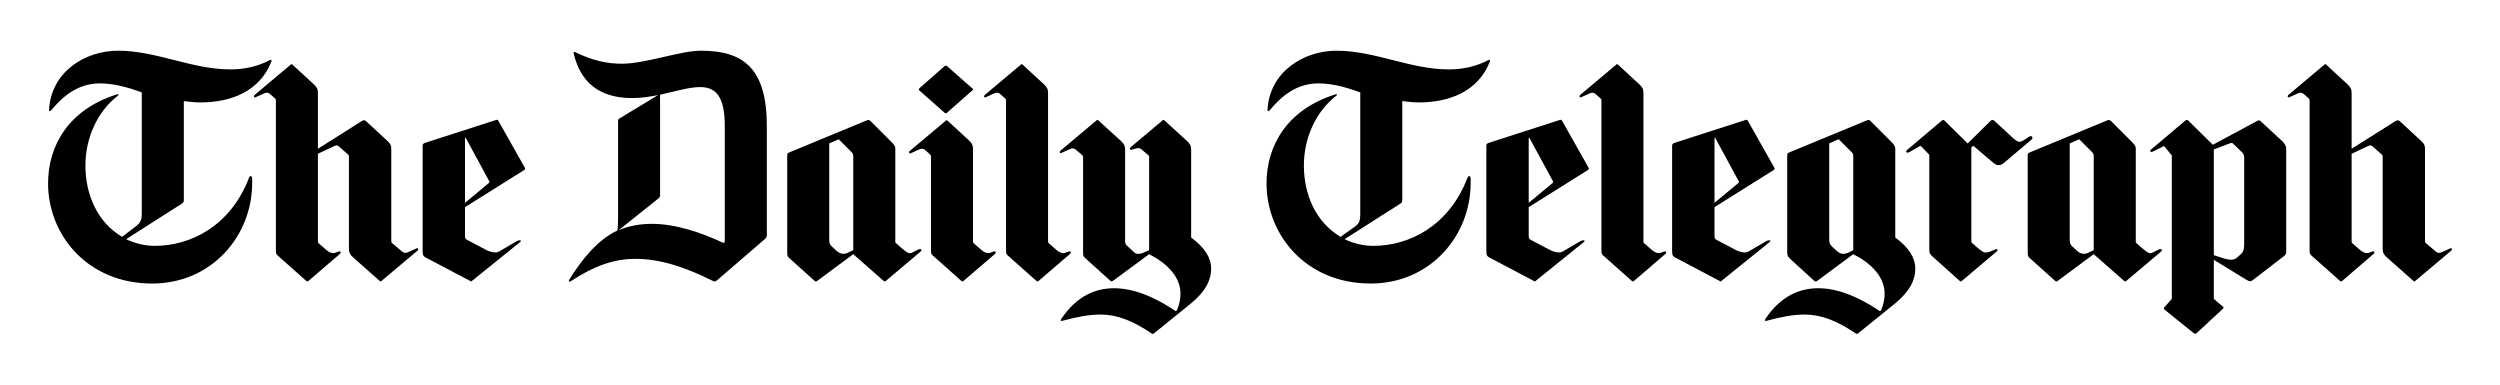<?xml version="1.0" encoding="UTF-8" standalone="no"?>
<!-- Created with Inkscape (http://www.inkscape.org/) -->
<svg
   xmlns:svg="http://www.w3.org/2000/svg"
   xmlns="http://www.w3.org/2000/svg"
   version="1.0"
   width="921.26"
   height="141.732"
   data-id="svg11288">
  <defs
     id="defs11290" />
  <g
     id="layer1">
    <g
       transform="matrix(3.543307e-5,0,0,3.543307e-5,-2.328789e-4,1.119507e-4)"
       style="fill-rule:evenodd"
       id="Ebene_x0020_1">
  
  <path
   d="M 2085110,1065220 C 2022750,1065220 1970720,1058170 1911790,1051260 L 1911790,2074560 C 1911790,2098910 1908310,2105820 1894350,2116200 L 1311560,2487450 C 1398320,2529090 1502380,2556920 1610060,2556920 C 1977630,2556920 2393800,2355570 2588240,1852640 C 2598580,1824810 2622780,1817900 2622780,1866450 L 2622780,1901190 C 2622780,2452670 2202980,2948690 1582230,2948690 C 905780,2948690 499990,2438710 499990,1908090 C 499990,1509220 718240,1138020 1214410,981940 C 1235330,974840 1238810,985220 1224800,995750 C 1006350,1165650 888340,1443230 888340,1720760 C 888340,2015630 1006350,2307020 1269920,2463250 L 1415620,2352090 C 1464360,2313930 1474550,2279340 1474550,2223690 L 1474550,961020 C 1315040,902090 1172970,867350 1040940,867350 C 860660,867350 697520,947010 538010,1141450 C 520720,1162220 510180,1162220 510180,1141450 C 531100,749480 881380,527410 1228280,527410 C 1627300,527410 1994920,721850 2397420,721850 C 2539490,721850 2685340,690400 2806690,624560 C 2823980,617650 2827410,631460 2820500,645280 C 2695720,957590 2390320,1065220 2085110,1065220 L 2085110,1065220 z M 3972400,2917580 C 3958390,2931400 3958390,2927970 3948000,2921060 L 3670480,2674790 C 3642650,2650390 3628830,2629670 3628830,2584550 L 3628830,1634000 C 3628830,1623660 3628830,1613130 3614970,1602740 L 3521300,1519410 C 3510770,1512700 3496950,1509220 3483140,1516130 L 3306330,1599260 L 3306330,2494500 C 3306330,2508320 3302710,2522180 3316670,2532520 L 3396520,2601840 C 3417300,2619140 3451830,2640050 3483140,2629670 L 3510770,2619140 C 3545500,2605270 3552610,2626040 3531690,2643480 L 3212660,2917580 C 3198650,2931400 3195180,2927970 3184840,2921060 L 2903780,2671310 C 2869250,2643480 2869250,2636580 2869250,2591460 L 2869250,1051260 C 2869250,1033970 2869250,1030340 2851800,1016530 L 2817070,985220 C 2782480,954110 2768670,961020 2723550,981940 L 2654080,1013050 C 2643700,1016530 2633310,1002660 2650600,985220 L 3018220,676540 C 3032230,662720 3032230,666200 3042570,673110 L 3264640,877880 C 3292470,905560 3306330,922860 3306330,967930 L 3306330,1547230 L 3767570,1255890 C 3781580,1248930 3795400,1248930 3805790,1259320 L 4031340,1467580 C 4062440,1495260 4069350,1516130 4069350,1550710 L 4069350,2501270 C 4069350,2518710 4069350,2522180 4086790,2536000 L 4173550,2608750 C 4208140,2640050 4221960,2633100 4267070,2612370 L 4336540,2581120 C 4346880,2577640 4357460,2591460 4339970,2608750 L 3972400,2917580 z M 5450030,1769360 L 4835990,2154420 L 4835990,2449240 C 4835990,2476870 4839470,2487450 4863820,2497790 L 5061540,2601840 C 5096080,2619140 5155210,2636580 5189950,2615660 L 5373810,2508320 C 5404910,2490880 5429310,2501270 5411870,2515280 L 4908940,2921060 C 4898410,2931400 4902030,2927970 4888170,2921060 L 4440550,2685120 C 4405810,2667880 4395480,2660780 4395480,2612370 L 4395480,1516130 C 4395480,1498690 4402530,1491780 4423110,1484870 L 5155210,1248930 C 5165600,1245510 5175940,1242030 5182840,1255890 L 5456940,1741530 C 5463850,1752060 5463850,1762450 5450030,1769360 z M 4843100,1432840 L 4835990,1436130 L 4835990,2109440 L 5078840,1908090 C 5092800,1897760 5092800,1890650 5085890,1880460 L 4843100,1432840 z M 7957580,2483970 L 7458080,2914150 C 7444120,2924490 7433730,2931400 7419920,2924490 C 7121420,2775360 6864810,2692030 6604680,2692030 C 6389510,2692030 6177980,2764830 5942090,2921060 C 5921170,2934880 5907360,2931400 5921170,2907250 C 6046140,2705900 6212710,2494500 6420820,2397210 C 6424250,2383400 6427870,2338280 6427870,2275720 L 6427870,1255890 C 6427870,1242030 6434830,1235120 6448650,1228210 L 6844040,988850 C 6757280,1006140 6660180,1020150 6576850,1020150 C 6216190,1020150 6032280,839720 5966290,555240 C 5962810,541230 5969720,537800 5980110,541230 C 6164160,631460 6316760,662720 6465940,662720 C 6715640,662720 7072870,527410 7291520,527410 C 7732030,527410 7975020,711320 7975020,1311540 L 7975020,2445760 C 7975020,2463250 7967920,2473590 7957580,2483970 z M 7537790,1311540 C 7537790,992320 7437210,905560 7281130,905560 C 7166540,905560 7020850,950680 6864810,985220 L 6864810,2025960 C 6864810,2043450 6857910,2057270 6847520,2064370 L 6434830,2393590 C 6542120,2348660 6660180,2327890 6778050,2327890 C 7031230,2327890 7298570,2421410 7513590,2522180 C 7530880,2532520 7537790,2522180 7537790,2504690 L 7537790,1311540 z M 9217310,2917580 C 9203500,2931400 9200020,2927970 9189630,2921060 L 8873890,2643480 L 8499220,2921060 C 8485400,2931400 8481920,2927970 8468110,2917580 L 8228740,2702420 C 8190530,2671310 8187100,2664210 8187100,2622560 L 8187100,1609790 C 8187100,1592350 8200920,1588930 8207820,1585450 L 9012680,1252410 C 9026500,1245510 9040310,1245510 9054320,1259320 L 9269340,1474480 C 9300450,1505590 9311130,1523080 9311130,1543810 L 9311130,2522180 L 9373540,2577640 C 9449770,2643480 9460100,2640050 9494840,2622560 L 9543440,2598360 C 9574690,2581120 9598890,2594930 9571070,2619140 L 9217310,2917580 z M 8873890,1627090 C 8873890,1606170 8870270,1595830 8853170,1578540 L 8728200,1453760 C 8721290,1446660 8721290,1450280 8710760,1453760 L 8623990,1491780 L 8623990,2494500 C 8623990,2529090 8631100,2546390 8655450,2567260 L 8700570,2608750 C 8731670,2636580 8769840,2650390 8814960,2629670 L 8873890,2601840 L 8873890,1627090 L 8873890,1627090 z M 10025600,2917580 C 10011580,2931400 10008160,2927970 9997770,2921060 L 9716960,2671310 C 9682180,2643480 9682180,2636580 9682180,2591460 L 9682180,1634000 C 9682180,1616750 9682180,1613130 9664930,1599260 L 9630200,1568150 C 9595460,1536900 9581600,1543810 9536530,1564530 L 9467010,1595830 C 9456680,1599260 9446290,1585450 9463580,1568150 L 9831350,1259320 C 9845360,1245510 9845360,1248930 9855550,1255890 L 10077620,1460470 C 10105450,1488300 10119260,1505590 10119260,1550710 L 10119260,2494500 C 10119260,2508320 10115840,2522180 10129650,2532520 L 10209500,2601840 C 10230420,2619140 10264960,2640050 10296070,2629670 L 10323900,2619140 C 10358630,2605270 10365540,2626040 10344810,2643480 L 10025600,2917580 z M 9848640,1172760 C 9838450,1183090 9834780,1179660 9824440,1172760 L 9560680,940300 C 9553770,933190 9553770,926290 9564160,915900 L 9824440,686920 C 9834780,680010 9838450,680010 9848640,686920 L 10112360,919380 C 10122740,926290 10122740,933190 10112360,940300 L 9848640,1172760 z M 10806100,2917580 C 10792240,2931400 10788810,2927970 10778420,2921060 L 10497220,2671310 C 10462680,2643480 10462680,2636580 10462680,2591460 L 10462680,1051260 C 10462680,1033970 10462680,1030340 10445390,1016530 L 10410660,985220 C 10375920,954110 10362110,961020 10316990,981940 L 10247670,1013050 C 10237130,1016530 10226750,1002660 10244240,985220 L 10611810,676540 C 10625670,662720 10625670,666200 10636210,673110 L 10858080,877880 C 10885910,905560 10899770,922860 10899770,967930 L 10899770,2494500 C 10899770,2508320 10896290,2522180 10910300,2532520 L 10989960,2601840 C 11010690,2619140 11045470,2640050 11076580,2629670 L 11104550,2619140 C 11139140,2605270 11146040,2626040 11125270,2643480 L 10806100,2917580 z M 12384510,3156950 L 12002880,3465630 C 11992540,3475970 11985440,3472690 11978730,3469060 C 11777380,3333750 11618010,3271390 11444490,3271390 C 11323000,3271390 11201700,3295540 11045470,3337230 C 11031600,3340860 11028170,3330320 11035080,3319940 C 11198070,3073660 11399370,2997440 11586760,2997440 C 11864140,2997440 12124370,3167330 12228430,3236610 L 12238810,3229700 C 12266440,3167330 12277030,3108200 12277030,3052750 C 12277030,2875940 12131330,2733720 11950900,2643480 L 11579650,2917580 C 11562360,2927970 11558930,2927970 11548550,2921060 L 11298790,2695510 C 11264060,2664210 11264060,2664210 11264060,2615660 L 11264060,1640900 C 11264060,1623660 11264060,1620180 11246770,1606170 L 11198070,1564530 C 11163480,1533420 11149670,1540330 11104550,1561100 L 11035080,1592350 C 11024700,1595830 11014360,1582020 11031600,1564530 L 11399370,1255890 C 11413240,1242030 11413240,1245510 11423570,1252410 L 11659510,1467580 C 11687140,1495260 11701150,1512700 11701150,1557820 L 11701150,2504690 C 11701150,2522180 11704630,2539430 11714960,2549810 L 11798300,2626040 C 11822450,2650390 11867570,2640050 11895390,2626040 L 11950900,2601840 L 11950900,1637470 C 11950900,1620180 11950900,1620180 11933610,1606170 L 11884860,1564530 C 11850270,1533420 11839740,1536900 11791190,1550710 L 11763510,1557820 C 11753180,1561100 11742790,1547230 11760080,1529990 L 12086210,1255890 C 12100030,1242030 12100030,1245510 12110410,1252410 L 12346300,1467580 C 12374120,1495260 12387940,1512700 12387940,1557820 L 12387940,2470160 C 12533630,2577640 12596200,2685120 12596200,2792660 C 12596200,2914150 12537110,3032020 12384510,3156950 z M 14757240,1065220 C 14694830,1065220 14642800,1058170 14583860,1051260 L 14583860,2074560 C 14583860,2098910 14580240,2105820 14566420,2116200 L 13983830,2487450 C 14070400,2529090 14174450,2556920 14282130,2556920 C 14649710,2556920 15065880,2355570 15260120,1852640 C 15270700,1824810 15295050,1817900 15295050,1866450 L 15295050,1901190 C 15295050,2452670 14875260,2948690 14254310,2948690 C 13577860,2948690 13171880,2438710 13171880,1908090 C 13171880,1509220 13390520,1138020 13886540,981940 C 13907260,974840 13910890,985220 13896880,995750 C 13678280,1165650 13560410,1443230 13560410,1720760 C 13560410,2015630 13678280,2307020 13942000,2463250 L 14087690,2359000 C 14139720,2324460 14146820,2286250 14146820,2230790 L 14146820,961020 C 13987120,902090 13844900,867350 13713170,867350 C 13532740,867350 13369790,947010 13210280,1141450 C 13192790,1162220 13182260,1162220 13182260,1141450 C 13203180,749480 13553510,527410 13900500,527410 C 14299430,527410 14667000,721850 15069350,721850 C 15211770,721850 15357270,690400 15478760,624560 C 15496200,617650 15499480,631460 15492770,645280 C 15367800,957590 15062450,1065220 14757240,1065220 z M 16512450,1769360 L 15898560,2154420 L 15898560,2449240 C 15898560,2476870 15902040,2487450 15926240,2497790 L 16123910,2601840 C 16158640,2619140 16217780,2636580 16252310,2615660 L 16436220,2508320 C 16467530,2490880 16491680,2501270 16474430,2515280 L 15971310,2921060 C 15960970,2931400 15964400,2927970 15950580,2921060 L 15503160,2685120 C 15468380,2667880 15458040,2660780 15458040,2612370 L 15458040,1516130 C 15458040,1498690 15464750,1491780 15485670,1484870 L 16217780,1248930 C 16228160,1245510 16238500,1242030 16245600,1255890 L 16519500,1741530 C 16526610,1752060 16526610,1762450 16512450,1769360 z M 15905460,1432840 L 15898560,1436130 L 15898560,2109440 L 16141400,1908090 C 16155220,1897760 16155220,1890650 16148310,1880460 L 15905460,1432840 z M 16998230,2917580 C 16984270,2931400 16980990,2927970 16970600,2921060 L 16689400,2671310 C 16654860,2643480 16654860,2636580 16654860,2591460 L 16654860,1051260 C 16654860,1033970 16654860,1030340 16637370,1016530 L 16602840,985220 C 16568100,954110 16554090,961020 16509170,981940 L 16439700,1013050 C 16429310,1016530 16418780,1002660 16436220,985220 L 16803840,676540 C 16817660,662720 16817660,666200 16828190,673110 L 17050260,877880 C 17078090,905560 17091900,922860 17091900,967930 L 17091900,2494500 C 17091900,2508320 17088280,2522180 17102140,2532520 L 17182140,2601840 C 17202860,2619140 17237600,2640050 17268710,2629670 L 17296530,2619140 C 17331270,2605270 17338030,2626040 17317310,2643480 L 16998230,2917580 z M 18444810,1769360 L 17830920,2154420 L 17830920,2449240 C 17830920,2476870 17834200,2487450 17858590,2497790 L 18056270,2601840 C 18090860,2619140 18149940,2636580 18184520,2615660 L 18368430,2508320 C 18399690,2490880 18423890,2501270 18406600,2515280 L 17903520,2921060 C 17893330,2931400 17896760,2927970 17882800,2921060 L 17435320,2685120 C 17400590,2667880 17390060,2660780 17390060,2612370 L 17390060,1516130 C 17390060,1498690 17397110,1491780 17417880,1484870 L 18149940,1248930 C 18160320,1245510 18170710,1242030 18177620,1255890 L 18451720,1741530 C 18458620,1752060 18458620,1762450 18444810,1769360 z M 17837480,1432840 L 17830920,1436130 L 17830920,2109440 L 18073760,1908090 C 18087380,1897760 18087380,1890650 18080470,1880460 L 17837480,1432840 z M 19707470,3156950 L 19325840,3465630 C 19315510,3475970 19308600,3472690 19301690,3469060 C 19100340,3333750 18940830,3271390 18767460,3271390 C 18645960,3271390 18524470,3295540 18368430,3337230 C 18354570,3340860 18351140,3330320 18358050,3319940 C 18521040,3073660 18722340,2997440 18909720,2997440 C 19187250,2997440 19447190,3167330 19551390,3236610 L 19561780,3229700 C 19589410,3167330 19599990,3108200 19599990,3052750 C 19599990,2875940 19454290,2733720 19273860,2643480 L 18899140,2921060 C 18885330,2931400 18874940,2927970 18864600,2917580 L 18628670,2702420 C 18593930,2671310 18587030,2657490 18587030,2622560 L 18587030,1609790 C 18587030,1592350 18600840,1588930 18607800,1585450 L 19405700,1255890 C 19426620,1245510 19440280,1245510 19447190,1252410 L 19669460,1474480 C 19697090,1502160 19710900,1523080 19710900,1547230 L 19710900,2470160 C 19856600,2577640 19919160,2685120 19919160,2792660 C 19919160,2914150 19860080,3032020 19707470,3156950 z M 19273860,1620180 C 19273860,1606170 19270390,1595830 19256570,1582020 L 19128170,1453760 C 19121260,1446660 19117780,1450280 19107250,1453760 L 19023920,1491780 L 19023920,2487450 C 19023920,2542910 19038130,2549810 19093430,2601840 C 19124690,2629670 19141790,2640050 19173240,2640050 C 19201070,2640050 19246040,2619140 19273860,2601840 L 19273860,1620180 z M 20838260,1696410 C 20820970,1710420 20803670,1717330 20786430,1717330 C 20768940,1717330 20751500,1710420 20734400,1696410 L 20522670,1516130 L 20501940,1533420 L 20501940,2497790 C 20501940,2518710 20501940,2522180 20515760,2532520 L 20571260,2581120 C 20630200,2629670 20644020,2636580 20706580,2612370 L 20748220,2594930 C 20775900,2584550 20782800,2598360 20765510,2615660 L 20408080,2917580 C 20394460,2931400 20390840,2927970 20380450,2921060 L 20106350,2674790 C 20075240,2646960 20064710,2636580 20064710,2598360 L 20064710,1609790 L 19981570,1523080 C 19974470,1516130 19971190,1516130 19960650,1523080 L 19856600,1582020 C 19825490,1599260 19814960,1575060 19835880,1557820 L 20193110,1255890 C 20206930,1245510 20214030,1245510 20220940,1252410 L 20463730,1491780 L 20703100,1255890 C 20716960,1245510 20727300,1242030 20741110,1255890 L 20925020,1425940 C 20959760,1457040 20980480,1474480 21001400,1474480 C 21015210,1474480 21032700,1467580 21053620,1453760 L 21101970,1422310 C 21133280,1401590 21147090,1432840 21129800,1450280 L 20838260,1696410 z M 22118370,2917580 C 22104550,2931400 22100930,2927970 22090540,2921060 L 21774800,2643480 L 21400270,2921060 C 21386460,2931400 21383030,2927970 21369020,2917580 L 21129800,2702420 C 21091640,2671310 21088160,2664210 21088160,2622560 L 21088160,1609790 C 21088160,1592350 21101970,1588930 21108930,1585450 L 21913930,1252410 C 21927600,1245510 21941420,1245510 21955230,1259320 L 22170390,1474480 C 22201700,1505590 22212040,1523080 22212040,1543810 L 22212040,2522180 L 22274450,2577640 C 22350820,2643480 22361360,2640050 22395940,2622560 L 22444490,2598360 C 22475600,2581120 22500000,2594930 22472170,2619140 L 22118370,2917580 z M 21774800,1627090 C 21774800,1606170 21771520,1595830 21754220,1578540 L 21629300,1453760 C 21622390,1446660 21622390,1450280 21611810,1453760 L 21525250,1491780 L 21525250,2494500 C 21525250,2529090 21532150,2546390 21556350,2567260 L 21601470,2608750 C 21632580,2636580 21670940,2650390 21716060,2629670 L 21774800,2601840 L 21774800,1627090 L 21774800,1627090 z M 23752280,2664210 L 23436690,2907250 C 23401800,2934880 23394850,2927970 23353210,2903770 L 23023800,2702420 L 23023800,3108200 L 23117320,3188250 C 23127850,3194960 23127850,3202070 23117320,3212450 L 22843370,3465630 C 22836460,3469060 22829550,3475970 22815540,3465630 L 22510340,3219360 C 22500000,3212450 22503620,3205500 22510340,3194960 L 22586760,3108200 L 22586760,1616750 L 22510340,1523080 C 22506910,1519410 22503620,1519410 22496520,1523080 L 22392320,1575060 C 22368260,1588930 22350820,1571630 22371550,1554340 L 22725350,1255890 C 22735740,1245510 22749700,1245510 22756610,1252410 L 23013270,1505590 L 23478180,1255890 C 23492190,1248930 23502530,1252410 23505810,1255890 L 23738460,1471060 C 23755710,1488300 23776630,1516130 23776630,1547230 L 23776630,2608750 C 23776630,2633100 23776630,2646960 23752280,2664210 z M 23339390,1637470 C 23339390,1616750 23332480,1599260 23318670,1585450 L 23221520,1491780 C 23214610,1484870 23207710,1484870 23197170,1488300 L 23023800,1554340 L 23023800,2653870 L 23120950,2685120 C 23200600,2709330 23235340,2705900 23270070,2674790 L 23304800,2643480 C 23336110,2615660 23339390,2584550 23339390,2529090 L 23339390,1637470 z M 25123110,2917580 C 25109100,2931400 25109100,2927970 25098770,2921060 L 24821190,2674790 C 24793560,2650390 24779740,2629670 24779740,2584550 L 24779740,1634000 C 24779740,1623660 24779740,1613130 24765730,1602740 L 24672060,1519410 C 24661680,1512700 24647860,1509220 24634050,1516130 L 24456900,1599260 L 24456900,2494500 C 24456900,2508320 24453420,2522180 24467430,2532520 L 24547090,2601840 C 24568010,2619140 24602600,2640050 24634050,2629670 L 24661680,2619140 C 24696410,2605270 24703170,2626040 24682400,2643480 L 24363380,2917580 C 24349560,2931400 24345940,2927970 24335550,2921060 L 24054550,2671310 C 24019960,2643480 24019960,2636580 24019960,2591460 L 24019960,1051260 C 24019960,1033970 24019960,1030340 24002520,1016530 L 23967790,985220 C 23933050,954110 23919240,961020 23874310,981940 L 23804800,1013050 C 23794460,1016530 23783880,1002660 23801370,985220 L 24168940,676540 C 24182950,662720 24182950,666200 24193340,673110 L 24415410,877880 C 24443230,905560 24456900,922860 24456900,967930 L 24456900,1547230 L 24918340,1255890 C 24932350,1248930 24945970,1248930 24956500,1259320 L 25182050,1467580 C 25213160,1495260 25220070,1516130 25220070,1550710 L 25220070,2501270 C 25220070,2518710 25220070,2522180 25237360,2536000 L 25324320,2608750 C 25358850,2640050 25372670,2633100 25417790,2612370 L 25487260,2581120 C 25497790,2577640 25508030,2591460 25490740,2608750 L 25123110,2917580 z "
   style="fill:black;fill-opacity:1"
   id="path11283" />

 </g>
  </g>
</svg>
